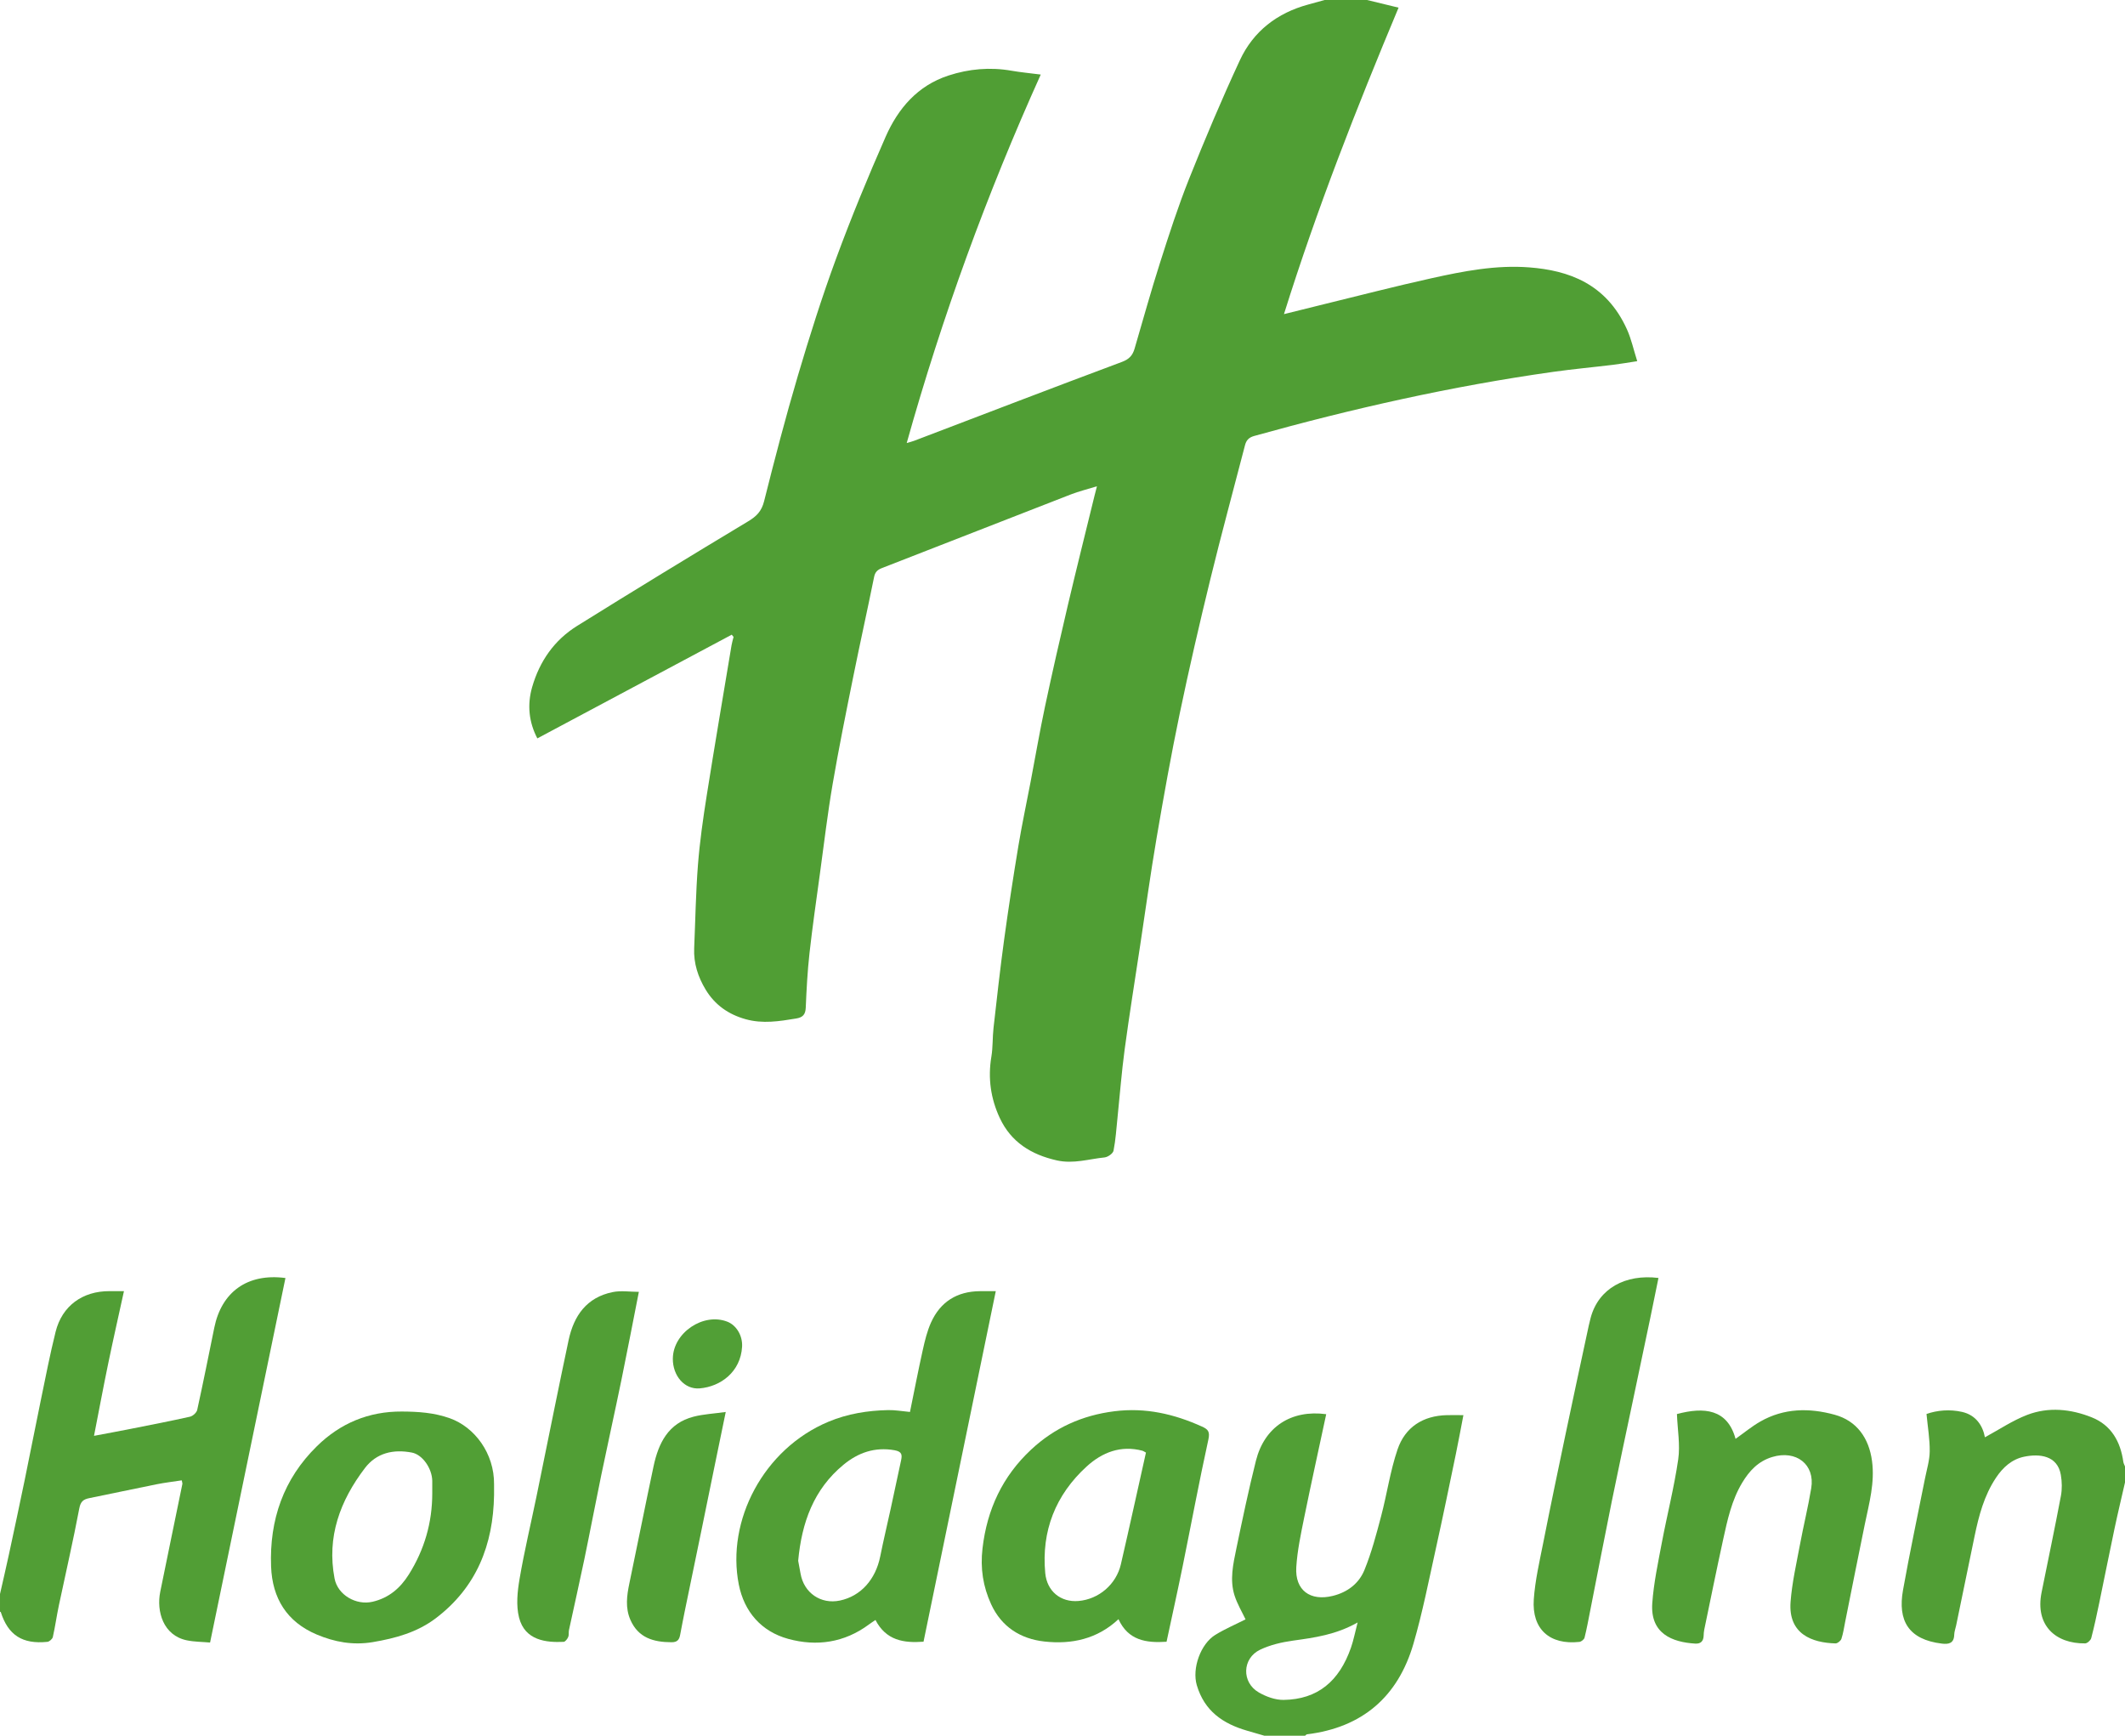 <?xml version="1.0" encoding="UTF-8"?>
<svg xmlns="http://www.w3.org/2000/svg" id="Layer_1" viewBox="0 0 1200 980">
  <defs>
    <style>.cls-1{fill:#519e35;}.cls-2{fill:#519f35;}.cls-3{fill:#519f36;}.cls-4{fill:#509e34;}</style>
  </defs>
  <path class="cls-4" d="m772,0c5.8,1.41,11.6,2.82,17.78,4.32-23.72,56.64-46.09,113.53-64.72,173.04,8.14-2.02,15.25-3.8,22.36-5.54,20.23-4.93,40.4-10.17,60.73-14.67,18.22-4.04,36.58-7.64,55.46-6.18,22,1.7,43.4,9.01,55.13,34.97,2.46,5.45,3.74,11.44,5.81,17.98-4.85.74-9.25,1.52-13.69,2.06-11.26,1.37-22.58,2.4-33.81,3.98-57.13,8.06-113.29,20.71-168.84,36.2-2.94.82-4.42,2.39-5.14,5.17-6.54,25.24-13.41,50.39-19.59,75.71-6.16,25.22-12.01,50.53-17.31,75.95-4.85,23.26-9.03,46.66-13.03,70.08-3.46,20.3-6.27,40.72-9.34,61.08-2.94,19.44-6.07,38.86-8.7,58.35-1.73,12.83-2.71,25.76-4.05,38.64-.65,6.2-1.03,12.46-2.24,18.55-.32,1.59-3.19,3.61-5.05,3.8-8.92.9-17.59,3.77-26.91,1.69-14.52-3.25-25.89-10.3-32.27-23.95-5.12-10.94-6.78-22.52-4.75-34.62.9-5.35.6-10.89,1.22-16.3,1.88-16.63,3.72-33.26,5.99-49.84,2.42-17.67,5.13-35.3,8.05-52.89,2.01-12.1,4.59-24.11,6.89-36.16,2.7-14.15,5.13-28.35,8.12-42.43,4.08-19.2,8.45-38.34,12.95-57.44,4.85-20.57,9.99-41.07,15.01-61.6.34-1.41.72-2.81,1.39-5.4-5.41,1.67-10.2,2.84-14.77,4.61-35.54,13.8-71.03,27.74-106.58,41.54-2.58,1-3.93,2.23-4.51,5.12-3.79,18.76-7.97,37.44-11.75,56.2-4.08,20.23-8.19,40.46-11.67,60.8-2.85,16.64-4.83,33.42-7.12,50.15-2.06,15.09-4.25,30.17-5.94,45.31-1.13,10.16-1.67,20.41-2.1,30.63-.17,3.92-1.67,5.52-5.43,6.14-9.5,1.57-18.87,3.09-28.51.4-9.77-2.72-17.38-8.1-22.58-16.69-4.32-7.14-6.86-14.9-6.49-23.41.68-15.71.91-31.46,2.14-47.13,1.02-13.07,2.89-26.1,4.94-39.06,4.48-28.33,9.32-56.61,14.03-84.91.26-1.57.75-3.1,1.13-4.65l-1.03-1.26c-36.45,19.44-72.9,38.88-109.78,58.55-4.7-8.99-5.86-18.8-2.93-28.97,4.2-14.58,12.5-26.51,25.37-34.52,32.05-19.97,64.3-39.63,96.66-59.09,4.73-2.84,7.54-5.71,8.95-11.31,5.96-23.75,12.15-47.47,19.1-70.95,6.57-22.2,13.56-44.32,21.55-66.03,8.55-23.24,18.02-46.17,28-68.84,7.04-15.98,18.06-28.86,35.44-34.53,11.58-3.78,23.49-4.85,35.61-2.73,5.16.9,10.39,1.38,16.53,2.17-30.52,67.71-55.64,136.54-75.69,208.03,1.59-.47,2.91-.76,4.16-1.24,39.11-14.89,78.16-29.92,117.37-44.54,4.13-1.54,6.04-3.72,7.14-7.47,4.75-16.2,9.25-32.49,14.39-48.57,5.07-15.89,10.21-31.8,16.38-47.28,9.01-22.57,18.46-44.99,28.7-67.02,7.61-16.36,21.05-26.71,38.6-31.45,3.08-.83,6.15-1.7,9.22-2.55,8,0,16,0,24,0Z"></path>
  <path class="cls-1" d="m0,900c1.67-7.4,3.41-14.79,5.01-22.21,3.02-14.04,6.03-28.08,8.93-42.14,3.1-15.03,6.01-30.11,9.12-45.14,2.67-12.89,5.16-25.83,8.35-38.6,3.65-14.61,15.21-22.98,30.43-22.92,2.49.01,4.98,0,8.16,0-3.01,13.78-6.07,27.22-8.86,40.71-2.77,13.36-5.27,26.78-8.05,40.99,7.19-1.36,13.91-2.59,20.6-3.92,11.22-2.22,22.45-4.39,33.6-6.89,1.6-.36,3.73-2.28,4.07-3.82,3.41-15.46,6.49-30.98,9.66-46.49,4.08-20,18.55-30.83,40.17-27.99-14.14,68.38-28.28,136.74-42.56,205.81-4.4-.39-8.87-.36-13.15-1.25-13.31-2.76-17.23-16.32-14.99-27.39,4.11-20.29,8.34-40.56,12.49-60.84.09-.44-.14-.94-.33-2.09-4.83.74-9.64,1.3-14.37,2.25-12.61,2.52-25.17,5.25-37.77,7.78-3.37.68-4.98,1.82-5.74,5.84-3.46,18.32-7.68,36.5-11.53,54.75-1.25,5.92-2.07,11.92-3.4,17.82-.25,1.13-1.94,2.63-3.09,2.74-14.11,1.45-22.15-3.77-26.31-16.8-.03-.11-.29-.14-.44-.21,0-3.33,0-6.67,0-10Z"></path>
  <path class="cls-2" d="m714,980c-3.27-.95-6.54-1.9-9.81-2.85-13.6-3.95-24.01-11.06-28.34-25.64-2.82-9.53,2.17-23.38,10.47-28.47,5.45-3.34,11.4-5.87,17.05-8.72-1.94-4.13-4.66-8.63-6.22-13.51-2.8-8.79-.79-17.7,1.01-26.39,3.45-16.61,6.94-33.23,11.07-49.68,4.81-19.11,19.9-28.93,39.69-26.28-4.19,19.6-8.52,39.14-12.51,58.74-1.86,9.14-3.81,18.37-4.39,27.64-.81,13.07,7.9,19.33,20.57,16.22,8.43-2.07,14.81-7.04,17.91-14.62,4.01-9.8,6.73-20.18,9.44-30.46,3.3-12.47,5.11-25.4,9.24-37.56,4.29-12.64,14.34-19.12,27.95-19.42,2.82-.06,5.64,0,9.26,0-1.49,7.7-2.79,14.89-4.28,22.05-3.69,17.74-7.32,35.5-11.25,53.18-4,18.02-7.54,36.19-12.7,53.89-8.71,29.86-28.82,47.25-60.07,51.08-.4.05-.74.53-1.11.81-7.67,0-15.33,0-23,0Zm52.67-63.96c-12.26,6.97-24.34,8.58-36.5,10.27-6.32.88-12.83,2.39-18.54,5.11-10.22,4.87-10.6,18.5-.77,24.15,4.15,2.39,9.33,4.28,14.01,4.21,19.2-.28,31.38-10.51,38.01-29.44,1.47-4.2,2.3-8.62,3.78-14.3Z"></path>
  <path class="cls-1" d="m1200,837c-1.99,8.72-4.09,17.43-5.94,26.18-2.94,13.88-5.68,27.79-8.57,41.68-1.4,6.71-2.82,13.43-4.56,20.05-.33,1.24-2.23,2.94-3.43,2.96-16.62.22-28.37-10.11-24.61-28.79,3.65-18.15,7.48-36.26,10.91-54.45.73-3.85.63-8.04-.04-11.92-1.9-11.02-12.13-12-20.63-10.26-7.05,1.44-12.09,6.05-16,11.92-6.68,10.02-9.68,21.4-12.08,33-3.48,16.78-6.93,33.57-10.4,50.35-.36,1.75-1.04,3.48-1.09,5.24-.12,4.87-3.07,5.51-6.95,5.04-18.91-2.27-25.04-12.99-21.97-30.21,3.75-21.05,8.25-41.97,12.4-62.95,1.01-5.13,2.63-10.27,2.68-15.43.08-6.81-1.11-13.64-1.81-21.07,5.98-2.1,13.07-2.75,20.06-1.17,7.96,1.8,11.74,7.91,12.92,14.33,7.97-4.3,15.56-9.46,23.91-12.66,12.06-4.61,24.66-3.31,36.46,1.42,10.98,4.39,16.19,13.68,17.8,25.14.13.89.63,1.73.95,2.59v9Z"></path>
  <path class="cls-1" d="m521.53,926.92c-11.28.85-21.17-.73-27.15-12.27-1.31.9-2.5,1.66-3.62,2.49-13.86,10.32-29.57,12.6-45.66,8.18-15.19-4.17-24.85-15.3-27.9-30.71-7.11-35.97,13.94-76.56,50.64-91.89,10.84-4.53,22.14-6.33,33.74-6.57,3.9-.08,7.83.65,12.29,1.05,2.43-11.86,4.66-23.47,7.23-35,1.17-5.27,2.47-10.64,4.67-15.53,5.28-11.7,14.7-17.55,27.59-17.66,2.82-.02,5.63,0,8.96,0-13.63,66.1-27.16,131.77-40.8,197.92Zm-70.79-45.69c.38,2.02.88,4.59,1.32,7.16,1.88,10.98,11.45,17.56,22.25,15.29,11.74-2.47,20.15-11.84,22.77-24.95,1.79-8.95,3.93-17.83,5.87-26.75,1.99-9.12,3.96-18.24,5.88-27.37.63-3.01.69-5.01-3.65-5.79-11.19-1.99-20.63,1.37-28.95,8.26-16.73,13.84-23.5,32.54-25.49,54.15Z"></path>
  <path class="cls-2" d="m658.77,926.95c-11.55.78-21.65-.76-27.16-12.75-11.93,11.22-26.47,14.33-41.88,12.61-13.42-1.5-24.17-8.26-30.03-21.03-4.59-10-6.18-20.31-4.87-31.56,2.56-22.04,11.34-40.72,27.44-55.75,13.19-12.31,28.84-19.38,47.01-21.66,17.58-2.21,33.7,1.52,49.46,8.63,3.44,1.55,4.62,2.87,3.63,7.36-5.22,23.73-9.65,47.62-14.5,71.43-2.9,14.25-6.06,28.45-9.11,42.71Zm-11.65-106.8c-1.06-.58-1.47-.92-1.93-1.04-12.27-3.25-22.79.89-31.57,8.9-17.59,16.07-25.59,36.46-23.37,60.15.97,10.29,8.74,16.62,18.77,15.77,11.54-.98,21.34-9.45,23.94-20.71,4.87-21.04,9.47-42.14,14.16-63.06Z"></path>
  <path class="cls-2" d="m279,844.1c-.47,28.13-9.88,52.09-32.85,69.53-10.51,7.98-22.77,11.36-35.68,13.53-11.21,1.88-21.65-.08-31.66-4.32-16.76-7.09-25.07-20.38-25.73-38.42-.97-26.28,6.99-49.37,25.92-67.92,13.15-12.89,29.17-19.64,47.87-19.54,9.23.05,18.13.6,27.1,3.78,13.98,4.95,25.22,19.77,25.03,37.37-.02,2,0,4,0,6Zm-34.9-1.05c0-2.33.04-4.66,0-6.98-.16-7.11-5.56-14.79-11.52-15.94-10.44-2-19.98.15-26.56,8.82-13.96,18.38-21.59,38.76-17.09,62.29,1.79,9.34,12.2,15.26,21.42,13.13,9.3-2.15,15.73-7.78,20.52-15.41,8.79-13.98,13.25-29.32,13.23-45.91Z"></path>
  <path class="cls-1" d="m946.96,798.39c15.43-4.12,28.53-2.84,33.12,14,4.64-3.28,9.06-6.96,13.97-9.77,13.34-7.63,27.69-7.79,42.03-3.84,12.47,3.43,19.33,13.18,21.06,26.11,1.65,12.3-1.61,23.81-4.03,35.54-3.8,18.39-7.42,36.81-11.12,55.22-.65,3.23-1.1,6.54-2.13,9.64-.38,1.15-2.21,2.62-3.34,2.59-13.17-.34-26.73-5.21-25.38-23.37.81-10.88,3.31-21.64,5.31-32.41,1.98-10.64,4.59-21.17,6.36-31.84,2.23-13.45-8.51-21.73-22.05-17.62-7.88,2.39-12.9,7.8-16.95,14.54-5.94,9.89-8.31,20.98-10.73,32.02-3.71,16.96-7.16,33.98-10.69,50.98-.23,1.12-.29,2.28-.34,3.43-.12,3.07-1.71,4.57-4.74,4.38-13.07-.79-25.47-5.66-24.26-22.79.8-11.4,3.24-22.71,5.36-33.99,2.98-15.78,6.99-31.39,9.29-47.25,1.18-8.15-.39-16.71-.73-25.57Z"></path>
  <path class="cls-1" d="m936.55,721.54c-1.57,7.69-3.05,15.09-4.6,22.48-3.25,15.51-6.53,31.02-9.79,46.53-4,19.02-8.09,38.01-11.96,57.06-4.17,20.52-8.11,41.09-12.17,61.63-1.02,5.15-1.95,10.32-3.23,15.41-.25,1-1.84,2.26-2.92,2.38-16.75,1.83-26.91-7.17-25.74-24.02.75-10.74,3.25-21.39,5.35-32,4.03-20.38,8.28-40.72,12.55-61.05,4-19.1,8.14-38.17,12.23-57.26.62-2.89,1.21-5.78,1.98-8.63,4.46-16.63,19.65-24.83,38.31-22.52Z"></path>
  <path class="cls-1" d="m360.77,729.38c-3.28,16.61-6.46,33.25-9.87,49.85-3.68,17.91-7.66,35.77-11.37,53.67-3.28,15.84-6.28,31.74-9.57,47.58-2.77,13.31-5.8,26.57-8.66,39.87-.28,1.28.08,2.76-.42,3.91-.49,1.12-1.66,2.7-2.6,2.74-9.73.46-21.87-.7-25.17-13.72-1.74-6.85-.92-14.72.3-21.86,2.68-15.67,6.39-31.16,9.6-46.74,3.47-16.81,6.83-33.64,10.28-50.46,2.56-12.5,5.13-25,7.79-37.49,2.96-13.9,10.2-24.19,24.83-27.19,4.76-.98,9.89-.15,14.86-.15Z"></path>
  <path class="cls-1" d="m409.83,797.21c-2.3,11.16-4.32,20.91-6.32,30.66-2.47,12.02-4.91,24.06-7.38,36.08-3.14,15.25-6.31,30.48-9.44,45.73-.92,4.46-1.75,8.93-2.61,13.4-.51,2.68-1.55,4.15-4.84,4.14-10.13-.03-18.77-2.42-23.24-12.62-2.97-6.79-2.05-13.69-.58-20.67,4.62-22.02,8.97-44.09,13.66-66.1,2.78-13.04,8.3-24.3,22.58-27.96,5.64-1.45,11.59-1.73,18.18-2.66Z"></path>
  <path class="cls-3" d="m379.96,767.12c.08-14.63,17.26-26.24,30.85-20.85,5.01,1.99,8.61,7.82,8.25,14.11-.82,14.17-12.09,22.52-23.95,23.51-8.57.72-15.21-7.1-15.16-16.77Z"></path>
</svg>
